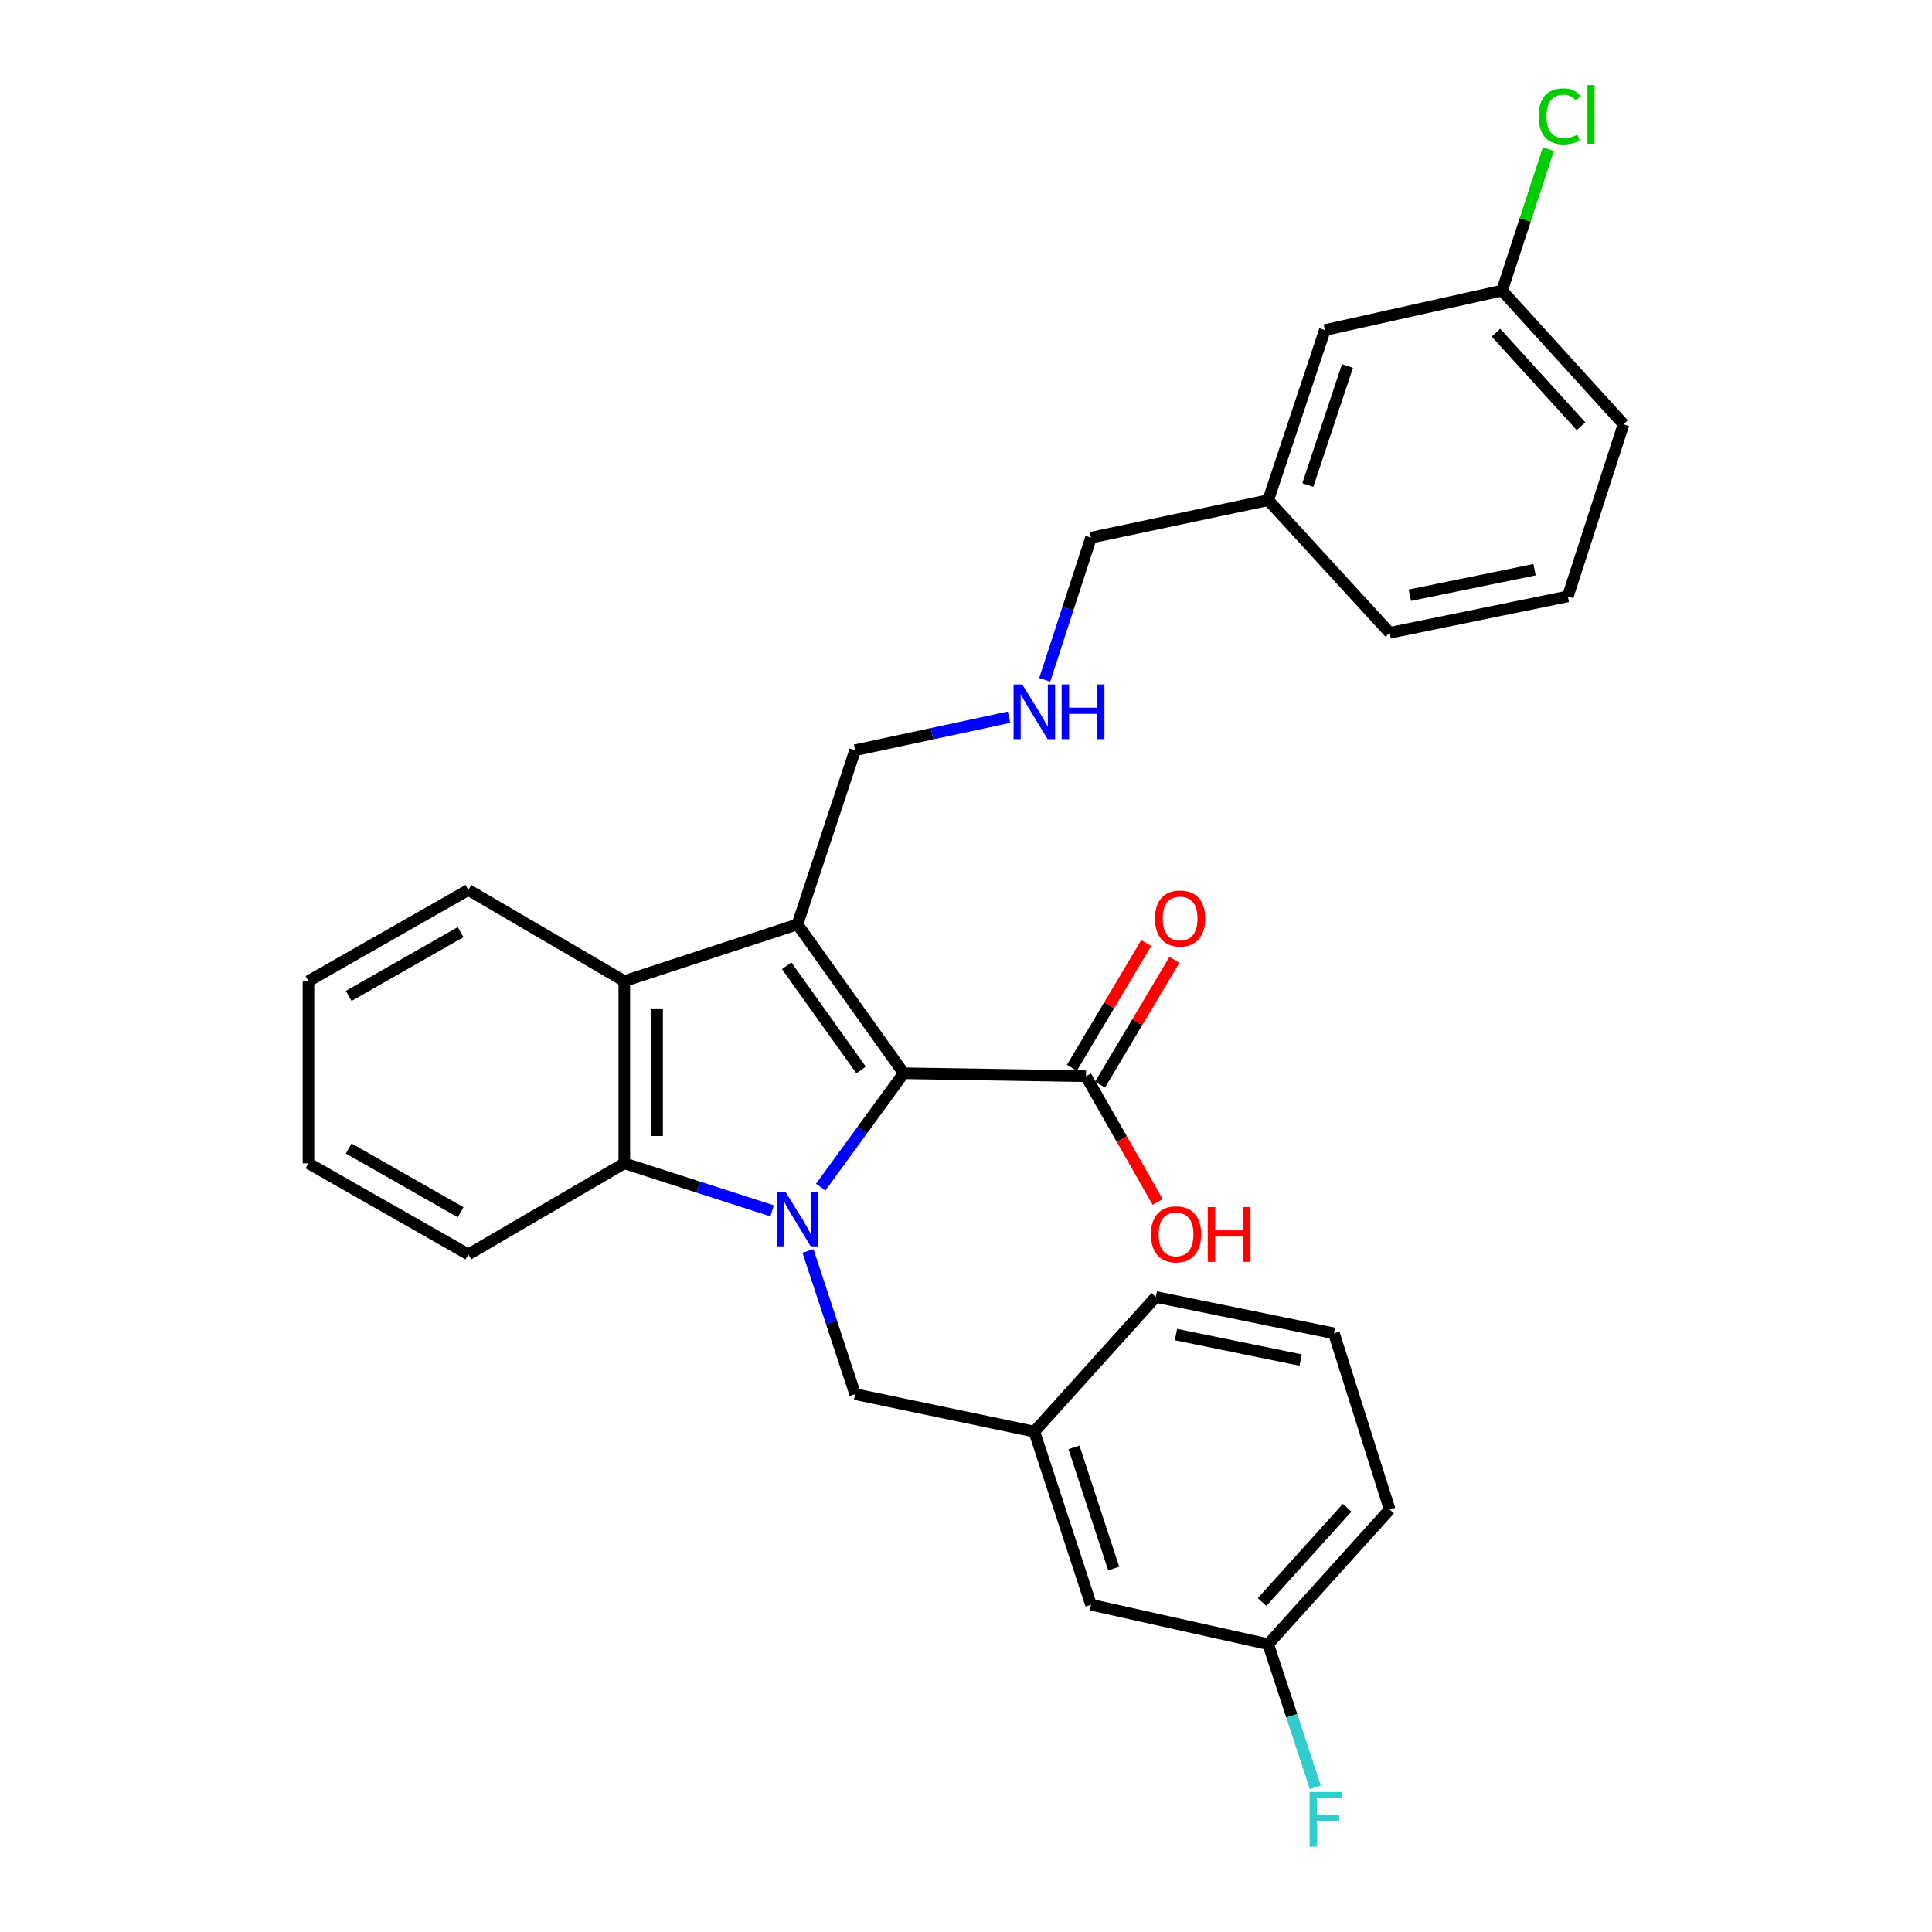 <?xml version='1.0' encoding='iso-8859-1'?>
<svg version='1.1' baseProfile='full'
              xmlns='http://www.w3.org/2000/svg'
                      xmlns:rdkit='http://www.rdkit.org/xml'
                      xmlns:xlink='http://www.w3.org/1999/xlink'
                  xml:space='preserve'
width='1000px' height='1000px' viewBox='0 0 1000 1000'>
<!-- END OF HEADER -->
<rect style='opacity:1.0;fill:#FFFFFF;stroke:none' width='1000' height='1000' x='0' y='0'> </rect>
<path class='bond-0' d='M 424.78,614.459 L 446.273,584.982' style='fill:none;fill-rule:evenodd;stroke:#0000FF;stroke-width:6px;stroke-linecap:butt;stroke-linejoin:miter;stroke-opacity:1' />
<path class='bond-0' d='M 446.273,584.982 L 467.767,555.506' style='fill:none;fill-rule:evenodd;stroke:#000000;stroke-width:6px;stroke-linecap:butt;stroke-linejoin:miter;stroke-opacity:1' />
<path class='bond-2' d='M 399.659,626.742 L 361.398,614.439' style='fill:none;fill-rule:evenodd;stroke:#0000FF;stroke-width:6px;stroke-linecap:butt;stroke-linejoin:miter;stroke-opacity:1' />
<path class='bond-2' d='M 361.398,614.439 L 323.136,602.135' style='fill:none;fill-rule:evenodd;stroke:#000000;stroke-width:6px;stroke-linecap:butt;stroke-linejoin:miter;stroke-opacity:1' />
<path class='bond-5' d='M 418.203,647.499 L 430.41,684.553' style='fill:none;fill-rule:evenodd;stroke:#0000FF;stroke-width:6px;stroke-linecap:butt;stroke-linejoin:miter;stroke-opacity:1' />
<path class='bond-5' d='M 430.41,684.553 L 442.618,721.606' style='fill:none;fill-rule:evenodd;stroke:#000000;stroke-width:6px;stroke-linecap:butt;stroke-linejoin:miter;stroke-opacity:1' />
<path class='bond-1' d='M 467.767,555.506 L 412.752,478.456' style='fill:none;fill-rule:evenodd;stroke:#000000;stroke-width:6px;stroke-linecap:butt;stroke-linejoin:miter;stroke-opacity:1' />
<path class='bond-1' d='M 445.696,553.815 L 407.185,499.88' style='fill:none;fill-rule:evenodd;stroke:#000000;stroke-width:6px;stroke-linecap:butt;stroke-linejoin:miter;stroke-opacity:1' />
<path class='bond-4' d='M 467.767,555.506 L 562.089,557.053' style='fill:none;fill-rule:evenodd;stroke:#000000;stroke-width:6px;stroke-linecap:butt;stroke-linejoin:miter;stroke-opacity:1' />
<path class='bond-7' d='M 412.752,478.456 L 442.618,388.321' style='fill:none;fill-rule:evenodd;stroke:#000000;stroke-width:6px;stroke-linecap:butt;stroke-linejoin:miter;stroke-opacity:1' />
<path class='bond-29' d='M 412.752,478.456 L 323.136,507.812' style='fill:none;fill-rule:evenodd;stroke:#000000;stroke-width:6px;stroke-linecap:butt;stroke-linejoin:miter;stroke-opacity:1' />
<path class='bond-3' d='M 323.136,602.135 L 323.136,507.812' style='fill:none;fill-rule:evenodd;stroke:#000000;stroke-width:6px;stroke-linecap:butt;stroke-linejoin:miter;stroke-opacity:1' />
<path class='bond-3' d='M 340.116,587.986 L 340.116,521.96' style='fill:none;fill-rule:evenodd;stroke:#000000;stroke-width:6px;stroke-linecap:butt;stroke-linejoin:miter;stroke-opacity:1' />
<path class='bond-17' d='M 323.136,602.135 L 242.426,649.282' style='fill:none;fill-rule:evenodd;stroke:#000000;stroke-width:6px;stroke-linecap:butt;stroke-linejoin:miter;stroke-opacity:1' />
<path class='bond-18' d='M 323.136,507.812 L 242.426,460.646' style='fill:none;fill-rule:evenodd;stroke:#000000;stroke-width:6px;stroke-linecap:butt;stroke-linejoin:miter;stroke-opacity:1' />
<path class='bond-6' d='M 569.382,561.4 L 588.635,529.105' style='fill:none;fill-rule:evenodd;stroke:#000000;stroke-width:6px;stroke-linecap:butt;stroke-linejoin:miter;stroke-opacity:1' />
<path class='bond-6' d='M 588.635,529.105 L 607.887,496.81' style='fill:none;fill-rule:evenodd;stroke:#FF0000;stroke-width:6px;stroke-linecap:butt;stroke-linejoin:miter;stroke-opacity:1' />
<path class='bond-6' d='M 554.797,552.706 L 574.05,520.41' style='fill:none;fill-rule:evenodd;stroke:#000000;stroke-width:6px;stroke-linecap:butt;stroke-linejoin:miter;stroke-opacity:1' />
<path class='bond-6' d='M 574.05,520.41 L 593.303,488.115' style='fill:none;fill-rule:evenodd;stroke:#FF0000;stroke-width:6px;stroke-linecap:butt;stroke-linejoin:miter;stroke-opacity:1' />
<path class='bond-10' d='M 562.089,557.053 L 580.649,589.596' style='fill:none;fill-rule:evenodd;stroke:#000000;stroke-width:6px;stroke-linecap:butt;stroke-linejoin:miter;stroke-opacity:1' />
<path class='bond-10' d='M 580.649,589.596 L 599.209,622.138' style='fill:none;fill-rule:evenodd;stroke:#FF0000;stroke-width:6px;stroke-linecap:butt;stroke-linejoin:miter;stroke-opacity:1' />
<path class='bond-8' d='M 442.618,721.606 L 535.365,741.001' style='fill:none;fill-rule:evenodd;stroke:#000000;stroke-width:6px;stroke-linecap:butt;stroke-linejoin:miter;stroke-opacity:1' />
<path class='bond-9' d='M 442.618,388.321 L 482.436,379.776' style='fill:none;fill-rule:evenodd;stroke:#000000;stroke-width:6px;stroke-linecap:butt;stroke-linejoin:miter;stroke-opacity:1' />
<path class='bond-9' d='M 482.436,379.776 L 522.254,371.231' style='fill:none;fill-rule:evenodd;stroke:#0000FF;stroke-width:6px;stroke-linecap:butt;stroke-linejoin:miter;stroke-opacity:1' />
<path class='bond-11' d='M 535.365,741.001 L 564.712,830.607' style='fill:none;fill-rule:evenodd;stroke:#000000;stroke-width:6px;stroke-linecap:butt;stroke-linejoin:miter;stroke-opacity:1' />
<path class='bond-11' d='M 555.904,749.157 L 576.446,811.882' style='fill:none;fill-rule:evenodd;stroke:#000000;stroke-width:6px;stroke-linecap:butt;stroke-linejoin:miter;stroke-opacity:1' />
<path class='bond-23' d='M 535.365,741.001 L 598.238,671.308' style='fill:none;fill-rule:evenodd;stroke:#000000;stroke-width:6px;stroke-linecap:butt;stroke-linejoin:miter;stroke-opacity:1' />
<path class='bond-20' d='M 540.747,351.887 L 552.729,315.085' style='fill:none;fill-rule:evenodd;stroke:#0000FF;stroke-width:6px;stroke-linecap:butt;stroke-linejoin:miter;stroke-opacity:1' />
<path class='bond-20' d='M 552.729,315.085 L 564.712,278.282' style='fill:none;fill-rule:evenodd;stroke:#000000;stroke-width:6px;stroke-linecap:butt;stroke-linejoin:miter;stroke-opacity:1' />
<path class='bond-13' d='M 564.712,830.607 L 656.412,851.03' style='fill:none;fill-rule:evenodd;stroke:#000000;stroke-width:6px;stroke-linecap:butt;stroke-linejoin:miter;stroke-opacity:1' />
<path class='bond-12' d='M 685.75,170.857 L 656.412,258.897' style='fill:none;fill-rule:evenodd;stroke:#000000;stroke-width:6px;stroke-linecap:butt;stroke-linejoin:miter;stroke-opacity:1' />
<path class='bond-12' d='M 697.458,189.431 L 676.922,251.059' style='fill:none;fill-rule:evenodd;stroke:#000000;stroke-width:6px;stroke-linecap:butt;stroke-linejoin:miter;stroke-opacity:1' />
<path class='bond-14' d='M 685.75,170.857 L 777.459,150.415' style='fill:none;fill-rule:evenodd;stroke:#000000;stroke-width:6px;stroke-linecap:butt;stroke-linejoin:miter;stroke-opacity:1' />
<path class='bond-16' d='M 656.412,851.03 L 668.612,888.084' style='fill:none;fill-rule:evenodd;stroke:#000000;stroke-width:6px;stroke-linecap:butt;stroke-linejoin:miter;stroke-opacity:1' />
<path class='bond-16' d='M 668.612,888.084 L 680.811,925.137' style='fill:none;fill-rule:evenodd;stroke:#33CCCC;stroke-width:6px;stroke-linecap:butt;stroke-linejoin:miter;stroke-opacity:1' />
<path class='bond-31' d='M 656.412,851.03 L 719.304,781.338' style='fill:none;fill-rule:evenodd;stroke:#000000;stroke-width:6px;stroke-linecap:butt;stroke-linejoin:miter;stroke-opacity:1' />
<path class='bond-31' d='M 653.24,829.201 L 697.264,780.416' style='fill:none;fill-rule:evenodd;stroke:#000000;stroke-width:6px;stroke-linecap:butt;stroke-linejoin:miter;stroke-opacity:1' />
<path class='bond-15' d='M 777.459,150.415 L 789.447,113.798' style='fill:none;fill-rule:evenodd;stroke:#000000;stroke-width:6px;stroke-linecap:butt;stroke-linejoin:miter;stroke-opacity:1' />
<path class='bond-15' d='M 789.447,113.798 L 801.434,77.181' style='fill:none;fill-rule:evenodd;stroke:#00CC00;stroke-width:6px;stroke-linecap:butt;stroke-linejoin:miter;stroke-opacity:1' />
<path class='bond-32' d='M 777.459,150.415 L 840.341,219.589' style='fill:none;fill-rule:evenodd;stroke:#000000;stroke-width:6px;stroke-linecap:butt;stroke-linejoin:miter;stroke-opacity:1' />
<path class='bond-32' d='M 774.327,172.213 L 818.345,220.634' style='fill:none;fill-rule:evenodd;stroke:#000000;stroke-width:6px;stroke-linecap:butt;stroke-linejoin:miter;stroke-opacity:1' />
<path class='bond-28' d='M 242.426,649.282 L 159.659,602.135' style='fill:none;fill-rule:evenodd;stroke:#000000;stroke-width:6px;stroke-linecap:butt;stroke-linejoin:miter;stroke-opacity:1' />
<path class='bond-28' d='M 238.415,627.456 L 180.478,594.453' style='fill:none;fill-rule:evenodd;stroke:#000000;stroke-width:6px;stroke-linecap:butt;stroke-linejoin:miter;stroke-opacity:1' />
<path class='bond-30' d='M 242.426,460.646 L 159.659,507.812' style='fill:none;fill-rule:evenodd;stroke:#000000;stroke-width:6px;stroke-linecap:butt;stroke-linejoin:miter;stroke-opacity:1' />
<path class='bond-30' d='M 238.418,482.473 L 180.481,515.489' style='fill:none;fill-rule:evenodd;stroke:#000000;stroke-width:6px;stroke-linecap:butt;stroke-linejoin:miter;stroke-opacity:1' />
<path class='bond-19' d='M 656.412,258.897 L 564.712,278.282' style='fill:none;fill-rule:evenodd;stroke:#000000;stroke-width:6px;stroke-linecap:butt;stroke-linejoin:miter;stroke-opacity:1' />
<path class='bond-26' d='M 656.412,258.897 L 719.304,327.543' style='fill:none;fill-rule:evenodd;stroke:#000000;stroke-width:6px;stroke-linecap:butt;stroke-linejoin:miter;stroke-opacity:1' />
<path class='bond-21' d='M 690.457,690.147 L 598.238,671.308' style='fill:none;fill-rule:evenodd;stroke:#000000;stroke-width:6px;stroke-linecap:butt;stroke-linejoin:miter;stroke-opacity:1' />
<path class='bond-21' d='M 673.226,703.957 L 608.672,690.77' style='fill:none;fill-rule:evenodd;stroke:#000000;stroke-width:6px;stroke-linecap:butt;stroke-linejoin:miter;stroke-opacity:1' />
<path class='bond-24' d='M 690.457,690.147 L 719.304,781.338' style='fill:none;fill-rule:evenodd;stroke:#000000;stroke-width:6px;stroke-linecap:butt;stroke-linejoin:miter;stroke-opacity:1' />
<path class='bond-22' d='M 811.504,308.686 L 719.304,327.543' style='fill:none;fill-rule:evenodd;stroke:#000000;stroke-width:6px;stroke-linecap:butt;stroke-linejoin:miter;stroke-opacity:1' />
<path class='bond-22' d='M 794.272,294.879 L 729.731,308.079' style='fill:none;fill-rule:evenodd;stroke:#000000;stroke-width:6px;stroke-linecap:butt;stroke-linejoin:miter;stroke-opacity:1' />
<path class='bond-25' d='M 811.504,308.686 L 840.341,219.589' style='fill:none;fill-rule:evenodd;stroke:#000000;stroke-width:6px;stroke-linecap:butt;stroke-linejoin:miter;stroke-opacity:1' />
<path class='bond-27' d='M 159.659,507.812 L 159.659,602.135' style='fill:none;fill-rule:evenodd;stroke:#000000;stroke-width:6px;stroke-linecap:butt;stroke-linejoin:miter;stroke-opacity:1' />
<path  class='atom-0' d='M 406.492 616.793
L 415.772 631.793
Q 416.692 633.273, 418.172 635.953
Q 419.652 638.633, 419.732 638.793
L 419.732 616.793
L 423.492 616.793
L 423.492 645.113
L 419.612 645.113
L 409.652 628.713
Q 408.492 626.793, 407.252 624.593
Q 406.052 622.393, 405.692 621.713
L 405.692 645.113
L 402.012 645.113
L 402.012 616.793
L 406.492 616.793
' fill='#0000FF'/>
<path  class='atom-7' d='M 597.812 475.404
Q 597.812 468.604, 601.172 464.804
Q 604.532 461.004, 610.812 461.004
Q 617.092 461.004, 620.452 464.804
Q 623.812 468.604, 623.812 475.404
Q 623.812 482.284, 620.412 486.204
Q 617.012 490.084, 610.812 490.084
Q 604.572 490.084, 601.172 486.204
Q 597.812 482.324, 597.812 475.404
M 610.812 486.884
Q 615.132 486.884, 617.452 484.004
Q 619.812 481.084, 619.812 475.404
Q 619.812 469.844, 617.452 467.044
Q 615.132 464.204, 610.812 464.204
Q 606.492 464.204, 604.132 467.004
Q 601.812 469.804, 601.812 475.404
Q 601.812 481.124, 604.132 484.004
Q 606.492 486.884, 610.812 486.884
' fill='#FF0000'/>
<path  class='atom-10' d='M 529.105 354.257
L 538.385 369.257
Q 539.305 370.737, 540.785 373.417
Q 542.265 376.097, 542.345 376.257
L 542.345 354.257
L 546.105 354.257
L 546.105 382.577
L 542.225 382.577
L 532.265 366.177
Q 531.105 364.257, 529.865 362.057
Q 528.665 359.857, 528.305 359.177
L 528.305 382.577
L 524.625 382.577
L 524.625 354.257
L 529.105 354.257
' fill='#0000FF'/>
<path  class='atom-10' d='M 549.505 354.257
L 553.345 354.257
L 553.345 366.297
L 567.825 366.297
L 567.825 354.257
L 571.665 354.257
L 571.665 382.577
L 567.825 382.577
L 567.825 369.497
L 553.345 369.497
L 553.345 382.577
L 549.505 382.577
L 549.505 354.257
' fill='#0000FF'/>
<path  class='atom-11' d='M 595.718 638.891
Q 595.718 632.091, 599.078 628.291
Q 602.438 624.491, 608.718 624.491
Q 614.998 624.491, 618.358 628.291
Q 621.718 632.091, 621.718 638.891
Q 621.718 645.771, 618.318 649.691
Q 614.918 653.571, 608.718 653.571
Q 602.478 653.571, 599.078 649.691
Q 595.718 645.811, 595.718 638.891
M 608.718 650.371
Q 613.038 650.371, 615.358 647.491
Q 617.718 644.571, 617.718 638.891
Q 617.718 633.331, 615.358 630.531
Q 613.038 627.691, 608.718 627.691
Q 604.398 627.691, 602.038 630.491
Q 599.718 633.291, 599.718 638.891
Q 599.718 644.611, 602.038 647.491
Q 604.398 650.371, 608.718 650.371
' fill='#FF0000'/>
<path  class='atom-11' d='M 625.118 624.811
L 628.958 624.811
L 628.958 636.851
L 643.438 636.851
L 643.438 624.811
L 647.278 624.811
L 647.278 653.131
L 643.438 653.131
L 643.438 640.051
L 628.958 640.051
L 628.958 653.131
L 625.118 653.131
L 625.118 624.811
' fill='#FF0000'/>
<path  class='atom-16' d='M 796.386 60.223
Q 796.386 53.183, 799.666 49.503
Q 802.986 45.783, 809.266 45.783
Q 815.106 45.783, 818.226 49.903
L 815.586 52.063
Q 813.306 49.063, 809.266 49.063
Q 804.986 49.063, 802.706 51.943
Q 800.466 54.783, 800.466 60.223
Q 800.466 65.823, 802.786 68.703
Q 805.146 71.583, 809.706 71.583
Q 812.826 71.583, 816.466 69.703
L 817.586 72.703
Q 816.106 73.663, 813.866 74.223
Q 811.626 74.783, 809.146 74.783
Q 802.986 74.783, 799.666 71.023
Q 796.386 67.263, 796.386 60.223
' fill='#00CC00'/>
<path  class='atom-16' d='M 821.666 44.063
L 825.346 44.063
L 825.346 74.423
L 821.666 74.423
L 821.666 44.063
' fill='#00CC00'/>
<path  class='atom-17' d='M 677.839 927.523
L 694.679 927.523
L 694.679 930.763
L 681.639 930.763
L 681.639 939.363
L 693.239 939.363
L 693.239 942.643
L 681.639 942.643
L 681.639 955.843
L 677.839 955.843
L 677.839 927.523
' fill='#33CCCC'/>
</svg>
